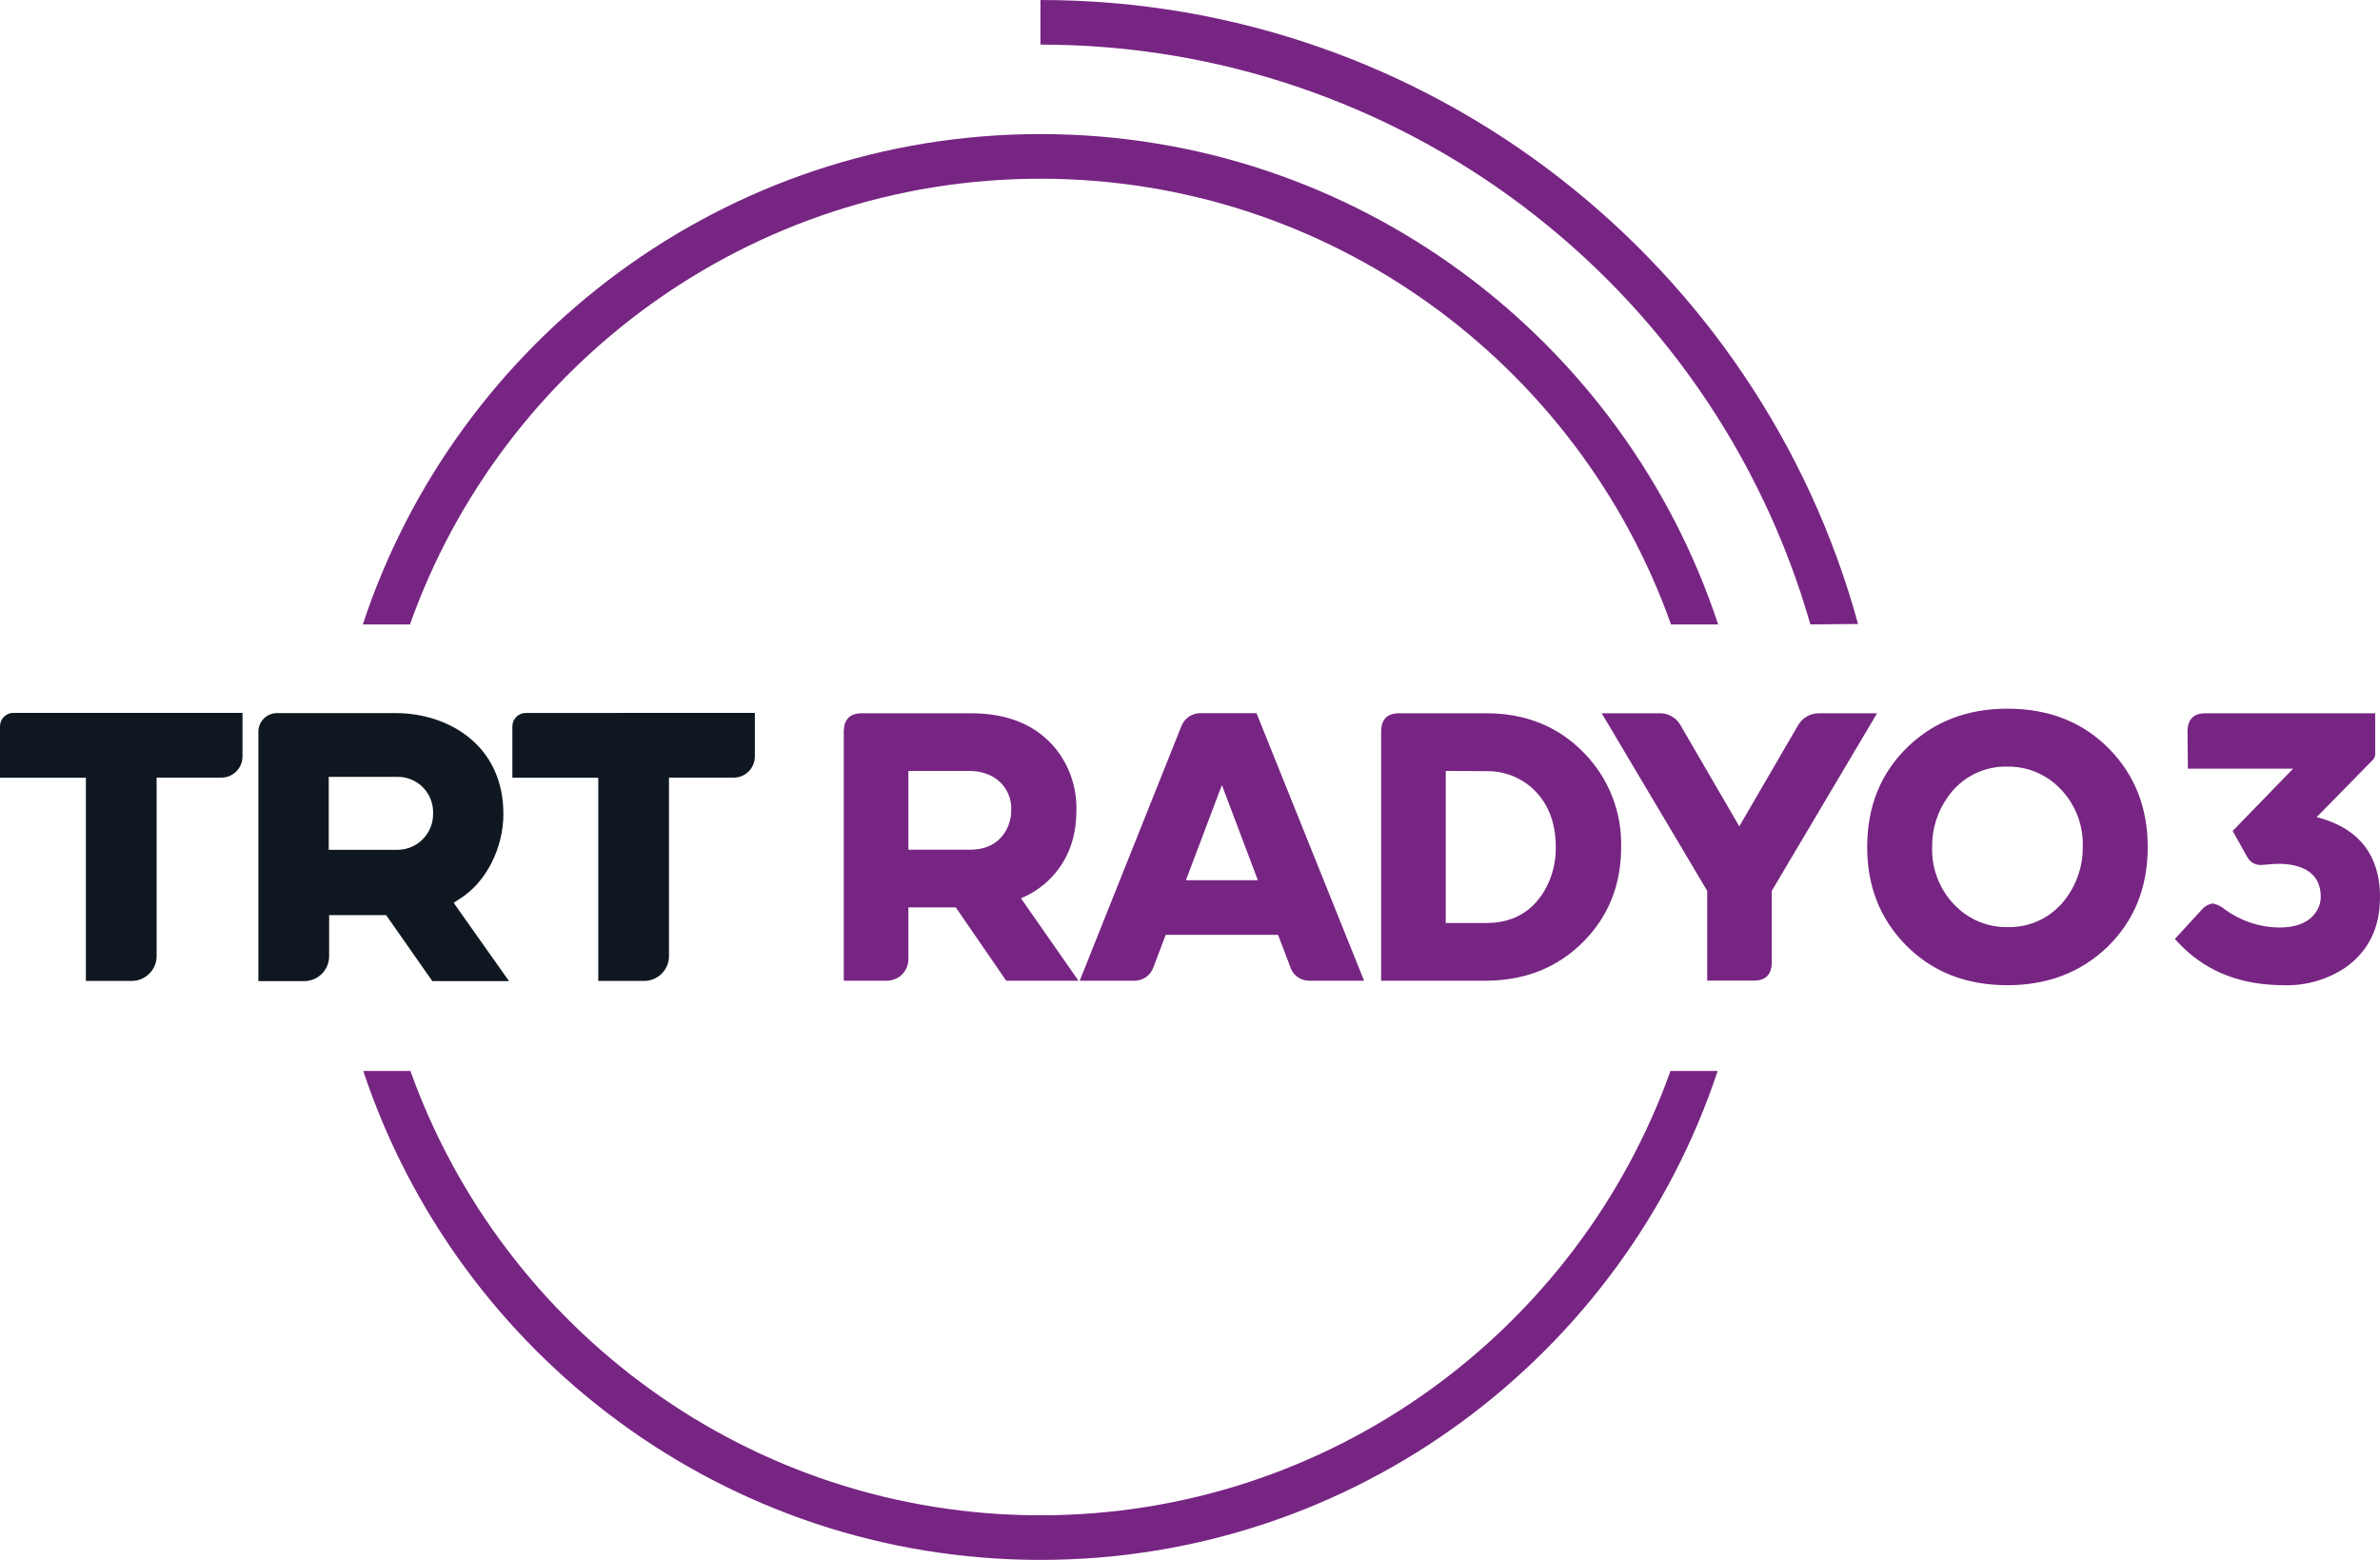 <?xml version="1.0" encoding="utf-8"?>
<!-- Generator: Adobe Illustrator 23.0.1, SVG Export Plug-In . SVG Version: 6.00 Build 0)  -->
<svg version="1.1" id="Livello_1" xmlns="http://www.w3.org/2000/svg" xmlns:xlink="http://www.w3.org/1999/xlink" x="0px" y="0px"
	 viewBox="0 0 533.698 349.87" enable-background="new 0 0 533.698 349.87" xml:space="preserve">
<g>
	<path fill="#0F1820" d="M103.168,201.547c5.812-3.641,9.714-11.284,9.714-19.007c0-15.526-12.505-22.598-24.119-22.598h-26.65
		c-2.304,0-4.172,1.868-4.172,4.172c0,0.003,0,0.007,0,0.01v55.93h10.284c3.083,0,5.582-2.499,5.582-5.582l0,0v-9.223h12.775
		l10.364,14.805h17.196l-12.415-17.566L103.168,201.547z M88.943,190.603H73.718v-16.356h15.226
		c4.368-0.146,8.027,3.276,8.173,7.644c0.006,0.176,0.006,0.353,0,0.529c0.1,4.419-3.4,8.082-7.819,8.183
		C89.179,190.606,89.061,190.606,88.943,190.603z M0.001,162.963v11.474h19.257v45.577h10.284c3.083,0,5.582-2.499,5.582-5.582l0,0
		v-40.015h14.505c2.624,0,4.752-2.127,4.752-4.752l0,0v-9.774H3.052c-1.657-0.028-3.023,1.293-3.052,2.95
		C0,162.882,0,162.923,0.001,162.963z M117.944,159.912c-1.657-0.028-3.023,1.293-3.051,2.95c-0.001,0.034-0.001,0.067,0,0.101
		v11.474h19.267v45.577h10.274c3.083,0,5.582-2.499,5.582-5.582l0,0v-40.015h14.505c2.624,0,4.752-2.127,4.752-4.752l0,0v-9.774
		L117.944,159.912z"/>
	<path fill="#772583" d="M405.969,140.051C383.872,63.041,313.433,9.985,233.316,10.004V0c87.462,0,161.309,59.382,183.337,139.951"
		/>
	<path fill="#772583" d="M374.597,240.2c-20.718,58.021-76.228,99.666-141.281,99.666S112.762,298.231,92.034,240.2H81.46
		c21.138,63.643,81.22,109.67,151.855,109.67s130.728-46.017,151.865-109.67L374.597,240.2z"/>
	<path fill="#772583" d="M91.934,140.051c20.638-58.181,76.218-99.966,141.381-99.966S354.07,81.86,374.707,140.051h10.574
		c-21.048-63.803-81.17-109.98-151.965-109.98S102.398,76.248,81.36,140.051H91.934z"/>
	<g>
		<path fill="#772583" d="M198.898,219.964h-9.688v-56.135c0.114-2.507,1.401-3.791,3.861-3.851h24.599
			c8.448,0,14.833,2.688,19.155,8.065c3.071,3.899,4.679,8.75,4.547,13.711c0,6.977-2.43,12.521-7.289,16.635
			c-1.551,1.279-3.284,2.319-5.142,3.085l12.894,18.49h-16.201l-11.312-16.453h-10.626v11.483c0.07,1.88-0.973,3.626-2.662,4.456
			C200.369,219.776,199.639,219.952,198.898,219.964z M203.696,190.576h13.802c3.771,0,6.482-1.458,8.136-4.375
			c0.745-1.366,1.13-2.9,1.119-4.456c0.176-3.227-1.572-6.253-4.456-7.712c-1.491-0.738-3.135-1.118-4.799-1.109h-13.802V190.576z"
			/>
		<path fill="#772583" d="M254.29,219.964h-12.169l22.754-56.991c0.672-1.868,2.472-3.089,4.456-3.024h12.431l24.125,60.016h-12.169
			c-1.989,0.081-3.784-1.185-4.375-3.085l-2.742-7.198h-25.204l-2.742,7.259C258.017,218.793,256.25,220.017,254.29,219.964z
			 M274,176.078l-8.065,21.343h16.131L274,176.078z"/>
		<path fill="#772583" d="M333.278,219.964h-23.571v-56.135c0.108-2.507,1.395-3.791,3.861-3.851h19.71
			c8.912,0,16.255,3.001,22.028,9.003c5.446,5.611,8.41,13.173,8.227,20.99c0,8.516-2.856,15.63-8.569,21.343
			C349.251,217.026,342.022,219.91,333.278,219.964z M324.204,172.913v34.106h9.073c5.767,0,10.082-2.352,12.945-7.057
			c1.791-3.006,2.709-6.452,2.651-9.951c0-5.881-1.942-10.451-5.827-13.711c-2.759-2.232-6.221-3.415-9.769-3.337L324.204,172.913z"
			/>
		<path fill="#772583" d="M382.824,199.8l-23.652-39.822h13.025c1.911-0.028,3.685,0.989,4.627,2.651l13.197,22.714l13.207-22.714
			c0.968-1.656,2.749-2.668,4.668-2.651h13.025L397.311,199.8v16.292c-0.111,2.51-1.401,3.801-3.861,3.851h-10.626V199.8z"/>
		<path fill="#772583" d="M418.702,189.971c0-9.134,3.058-16.645,9.174-22.532c5.935-5.666,13.362-8.495,22.28-8.489
			c9.376,0,17.035,3.058,22.976,9.174c5.659,5.874,8.485,13.157,8.479,21.847c0,9.141-3.055,16.655-9.164,22.543
			c-5.948,5.639-13.378,8.458-22.291,8.458c-9.376,0-17.031-3.058-22.966-9.174C421.525,205.943,418.696,198.668,418.702,189.971z
			 M433.27,189.971c-0.176,5.269,1.991,10.345,5.918,13.862c3.012,2.697,6.926,4.165,10.969,4.113
			c5.269,0.138,10.257-2.372,13.288-6.684c2.39-3.286,3.653-7.258,3.599-11.322c0.183-5.276-1.985-10.361-5.918-13.882
			c-3.012-2.697-6.926-4.165-10.969-4.113c-5.269-0.138-10.257,2.371-13.288,6.684C434.474,181.921,433.211,185.9,433.27,189.971
			L433.27,189.971z"/>
		<path fill="#772583" d="M512.133,220.972c-9.315,0-16.887-2.856-22.714-8.569c-0.635-0.625-1.2-1.23-1.714-1.805l6.049-6.593
			c0.613-0.725,1.463-1.211,2.399-1.371c0.946,0.172,1.831,0.585,2.571,1.2c3.568,2.673,7.893,4.142,12.35,4.194
			c4.228,0,7.084-1.314,8.569-3.942c0.506-0.887,0.771-1.892,0.766-2.914c0-3.992-2.198-6.392-6.593-7.198
			c-1.003-0.16-2.019-0.234-3.035-0.222c-0.575,0-1.462,0.05-2.662,0.171c-0.455,0.055-0.913,0.082-1.371,0.081
			c-1.193-0.055-2.267-0.738-2.823-1.795l-3.266-5.837l13.55-13.963h-23.591l-0.091-8.579c0.121-2.51,1.401-3.791,3.861-3.851h38.23
			v9.346c-0.055,0.368-0.204,0.715-0.434,1.008l-12.683,12.935c8.63,2.225,13.335,7.454,14.114,15.687
			c0.05,0.807,0.081,1.573,0.081,2.319c0,6.721-2.514,11.92-7.541,15.596C522.036,219.69,517.125,221.127,512.133,220.972z"/>
	</g>
</g>
</svg>
